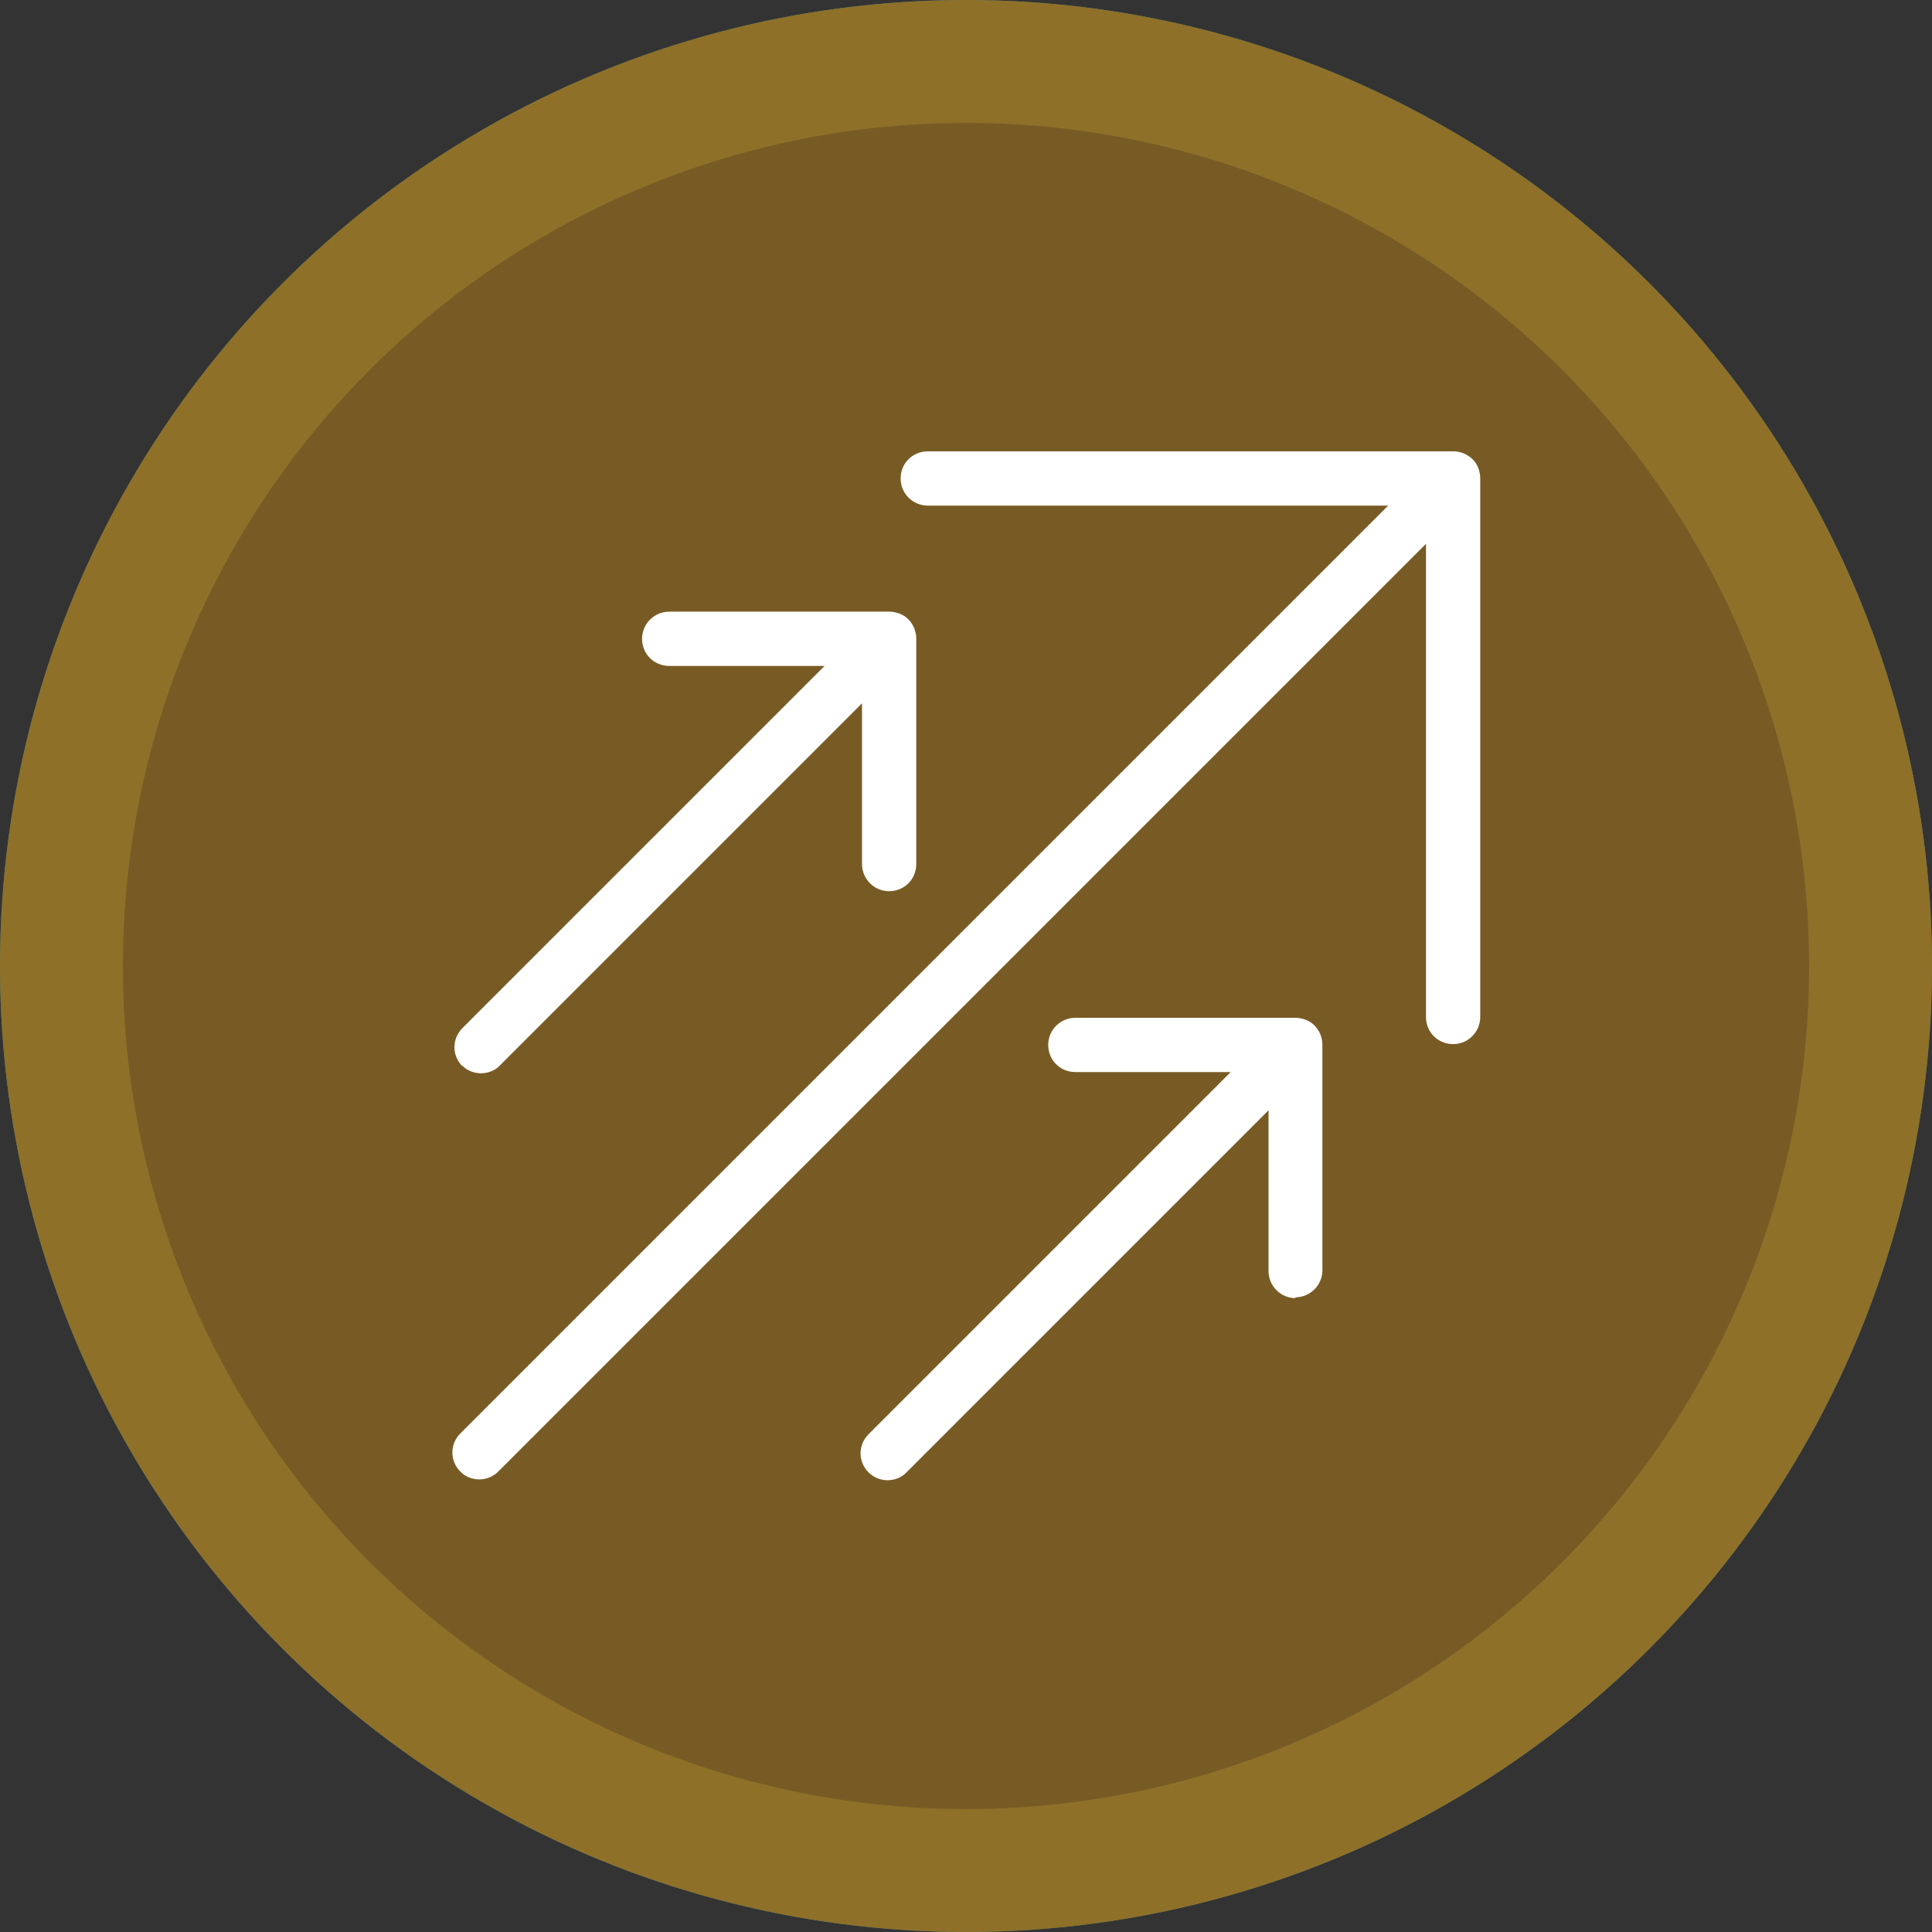 <?xml version="1.0" encoding="UTF-8"?>
<svg xmlns="http://www.w3.org/2000/svg" id="a" viewBox="0 0 47 47">
  <rect x="0" y="0" width="47" height="47" fill="#333333" stroke="none"/>
  <defs>
    <style>.b{fill:#fff;}.c{fill:#785b24;}.d{fill:#3d8080;}.e{fill:#8e7029;}</style>
  </defs>
  <circle class="d" cx="23.5" cy="23.5" r="23.5"></circle>
  <circle class="e" cx="23.5" cy="23.5" r="23.5"></circle>
  <circle class="c" cx="23.5" cy="23.5" r="20.51"></circle>
  <path class="b" d="m34.69,24.76v-11.53l-22.57,22.57c-.13.13-.3.19-.46.19s-.34-.06-.46-.19c-.26-.26-.26-.67,0-.93l22.57-22.57h-11.2c-.36,0-.66-.29-.66-.66s.29-.66.66-.66h12.79c.09,0,.17.02.25.05.16.07.29.19.35.35.03.08.05.17.05.25v13.11c0,.36-.29.66-.66.66s-.66-.29-.66-.66Zm-3.18,6.8c.36,0,.66-.29.66-.66v-5.49c0-.09-.02-.17-.05-.25-.07-.16-.19-.29-.35-.35-.08-.03-.17-.05-.25-.05h-5.36c-.36,0-.66.29-.66.66s.29.66.66.66h3.78l-8.81,8.81c-.26.26-.26.67,0,.93.13.13.3.19.46.19s.34-.06.46-.19l8.81-8.81v3.91c0,.36.29.66.66.66Zm-20.27-5.64c.13.13.3.19.46.19s.34-.06.46-.19l8.81-8.81v3.91c0,.36.29.66.66.66s.66-.29.66-.66v-5.49c0-.09-.02-.17-.05-.25-.07-.16-.19-.29-.35-.35-.08-.03-.17-.05-.25-.05h-5.36c-.36,0-.66.29-.66.66s.29.66.66.66h3.78l-8.81,8.81c-.26.26-.26.67,0,.93Z"></path>
</svg>

